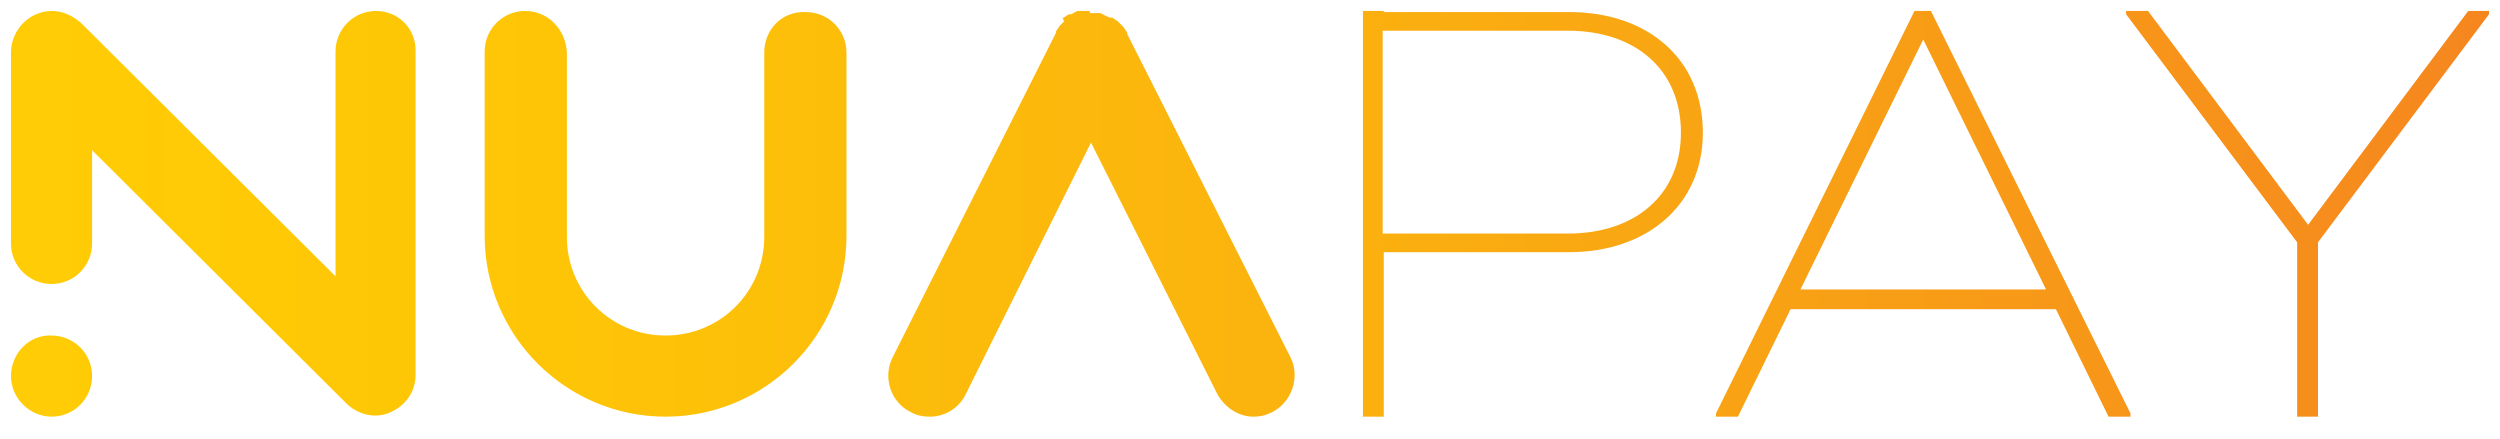 <?xml version="1.0" encoding="UTF-8"?> <svg xmlns="http://www.w3.org/2000/svg" xmlns:xlink="http://www.w3.org/1999/xlink" width="228" height="40" viewBox="0 0 228 40"> <defs> <path id="a" d="M1 34.3c0 2 1.7 3.7 3.7 3.7 2.1 0 3.7-1.7 3.7-3.7 0-2.1-1.7-3.7-3.7-3.7-2-.1-3.7 1.6-3.7 3.7M69.7 4.8v16.8c0 5-4 9-9 9s-9-4-9-9V4.8C51.6 2.7 50 1 47.9 1c-2.1 0-3.7 1.7-3.7 3.7v16.8c0 9.1 7.4 16.5 16.5 16.5s16.5-7.4 16.5-16.5V4.8c0-2.1-1.7-3.7-3.7-3.7-2.2-.1-3.8 1.6-3.8 3.7M3.3 1.3C1.9 1.9 1 3.3 1 4.8v17.4c0 2.1 1.7 3.7 3.7 3.7 2.1 0 3.7-1.7 3.7-3.7v-8.5l23.2 23.1c.7.7 1.7 1.1 2.6 1.1.5 0 1-.1 1.4-.3 1.4-.6 2.3-1.9 2.3-3.4V4.8C38 2.7 36.4 1 34.3 1s-3.7 1.7-3.7 3.7v20.5L7.4 2.1C6.6 1.4 5.7 1 4.7 1c-.5 0-.9.1-1.4.3m122.9 1.5H143c6.1 0 10.3 3.5 10.3 9.3 0 5.7-4.2 9.2-10.3 9.2h-16.9V2.8zm0-1.8h-1.9v37h1.9V23h16.9c7.1 0 12.2-4.3 12.2-10.9 0-6.7-5-11-12.2-11h-16.9zm49.2 2.6l11.2 22.8h-22.4l11.2-22.8zm-.8-2.6l-18.1 36.7v.3h2l4.8-9.8h24.2l4.8 9.8h2v-.3L176.1 1h-1.5zm50.5 0l-14.6 19.5L195.9 1h-2v.3l15.6 20.8V38h1.9V22.1L227 1.3V1h-1.9zM99.3 1h-1c-.1 0-.1 0-.2.1-.1 0-.1 0-.2.1-.1 0-.1.1-.2.1h-.1-.1c-.1 0-.1.1-.2.1l-.1.1c-.1 0-.1.1-.2.1l-.1.1c.2.2.1.2.1.3l-.1.1-.1.1-.1.1-.1.1c0 .1-.1.1-.1.2l-.1.1c0 .1-.1.1-.1.2V3L81.4 32.6c-.9 1.8-.2 4.1 1.7 5 .5.3 1.1.4 1.7.4 1.4 0 2.7-.8 3.3-2.1L99.5 13 111 35.9c.7 1.3 2 2.1 3.3 2.1.6 0 1.1-.1 1.7-.4 1.8-.9 2.6-3.2 1.7-5L102.8 3.1V3c0-.1-.1-.1-.1-.2l-.1-.1c0-.1-.1-.1-.1-.2l-.1-.1-.1-.1-.1-.1-.1-.1-.1-.1-.1-.1c-.1 0-.1-.1-.2-.1l-.1-.1c-.1 0-.1-.1-.2-.1h-.1-.1c-.1 0-.1-.1-.2-.1s-.1 0-.2-.1c-.1 0-.1 0-.2-.1-.1 0-.1 0-.2-.1h-1c0-.2 0-.2-.1-.2"></path> </defs> <clipPath id="b"> <use xlink:href="#a" overflow="visible"></use> </clipPath> <linearGradient id="c" gradientUnits="userSpaceOnUse" x1="-522.826" y1="4857.714" x2="-521.826" y2="4857.714" gradientTransform="matrix(226.101 0 0 -226.101 118212.195 1098351.625)"> <stop offset="0" stop-color="#ffcc05"></stop> <stop offset=".016" stop-color="#ffcc05"></stop> <stop offset=".221" stop-color="#fec507"></stop> <stop offset=".511" stop-color="#fbb30e"></stop> <stop offset=".85" stop-color="#f79519"></stop> <stop offset="1" stop-color="#f5851f"></stop> </linearGradient> <path clip-path="url(#b)" fill="url(#c)" d="M1 1h226.1v37H1z"></path> </svg> 